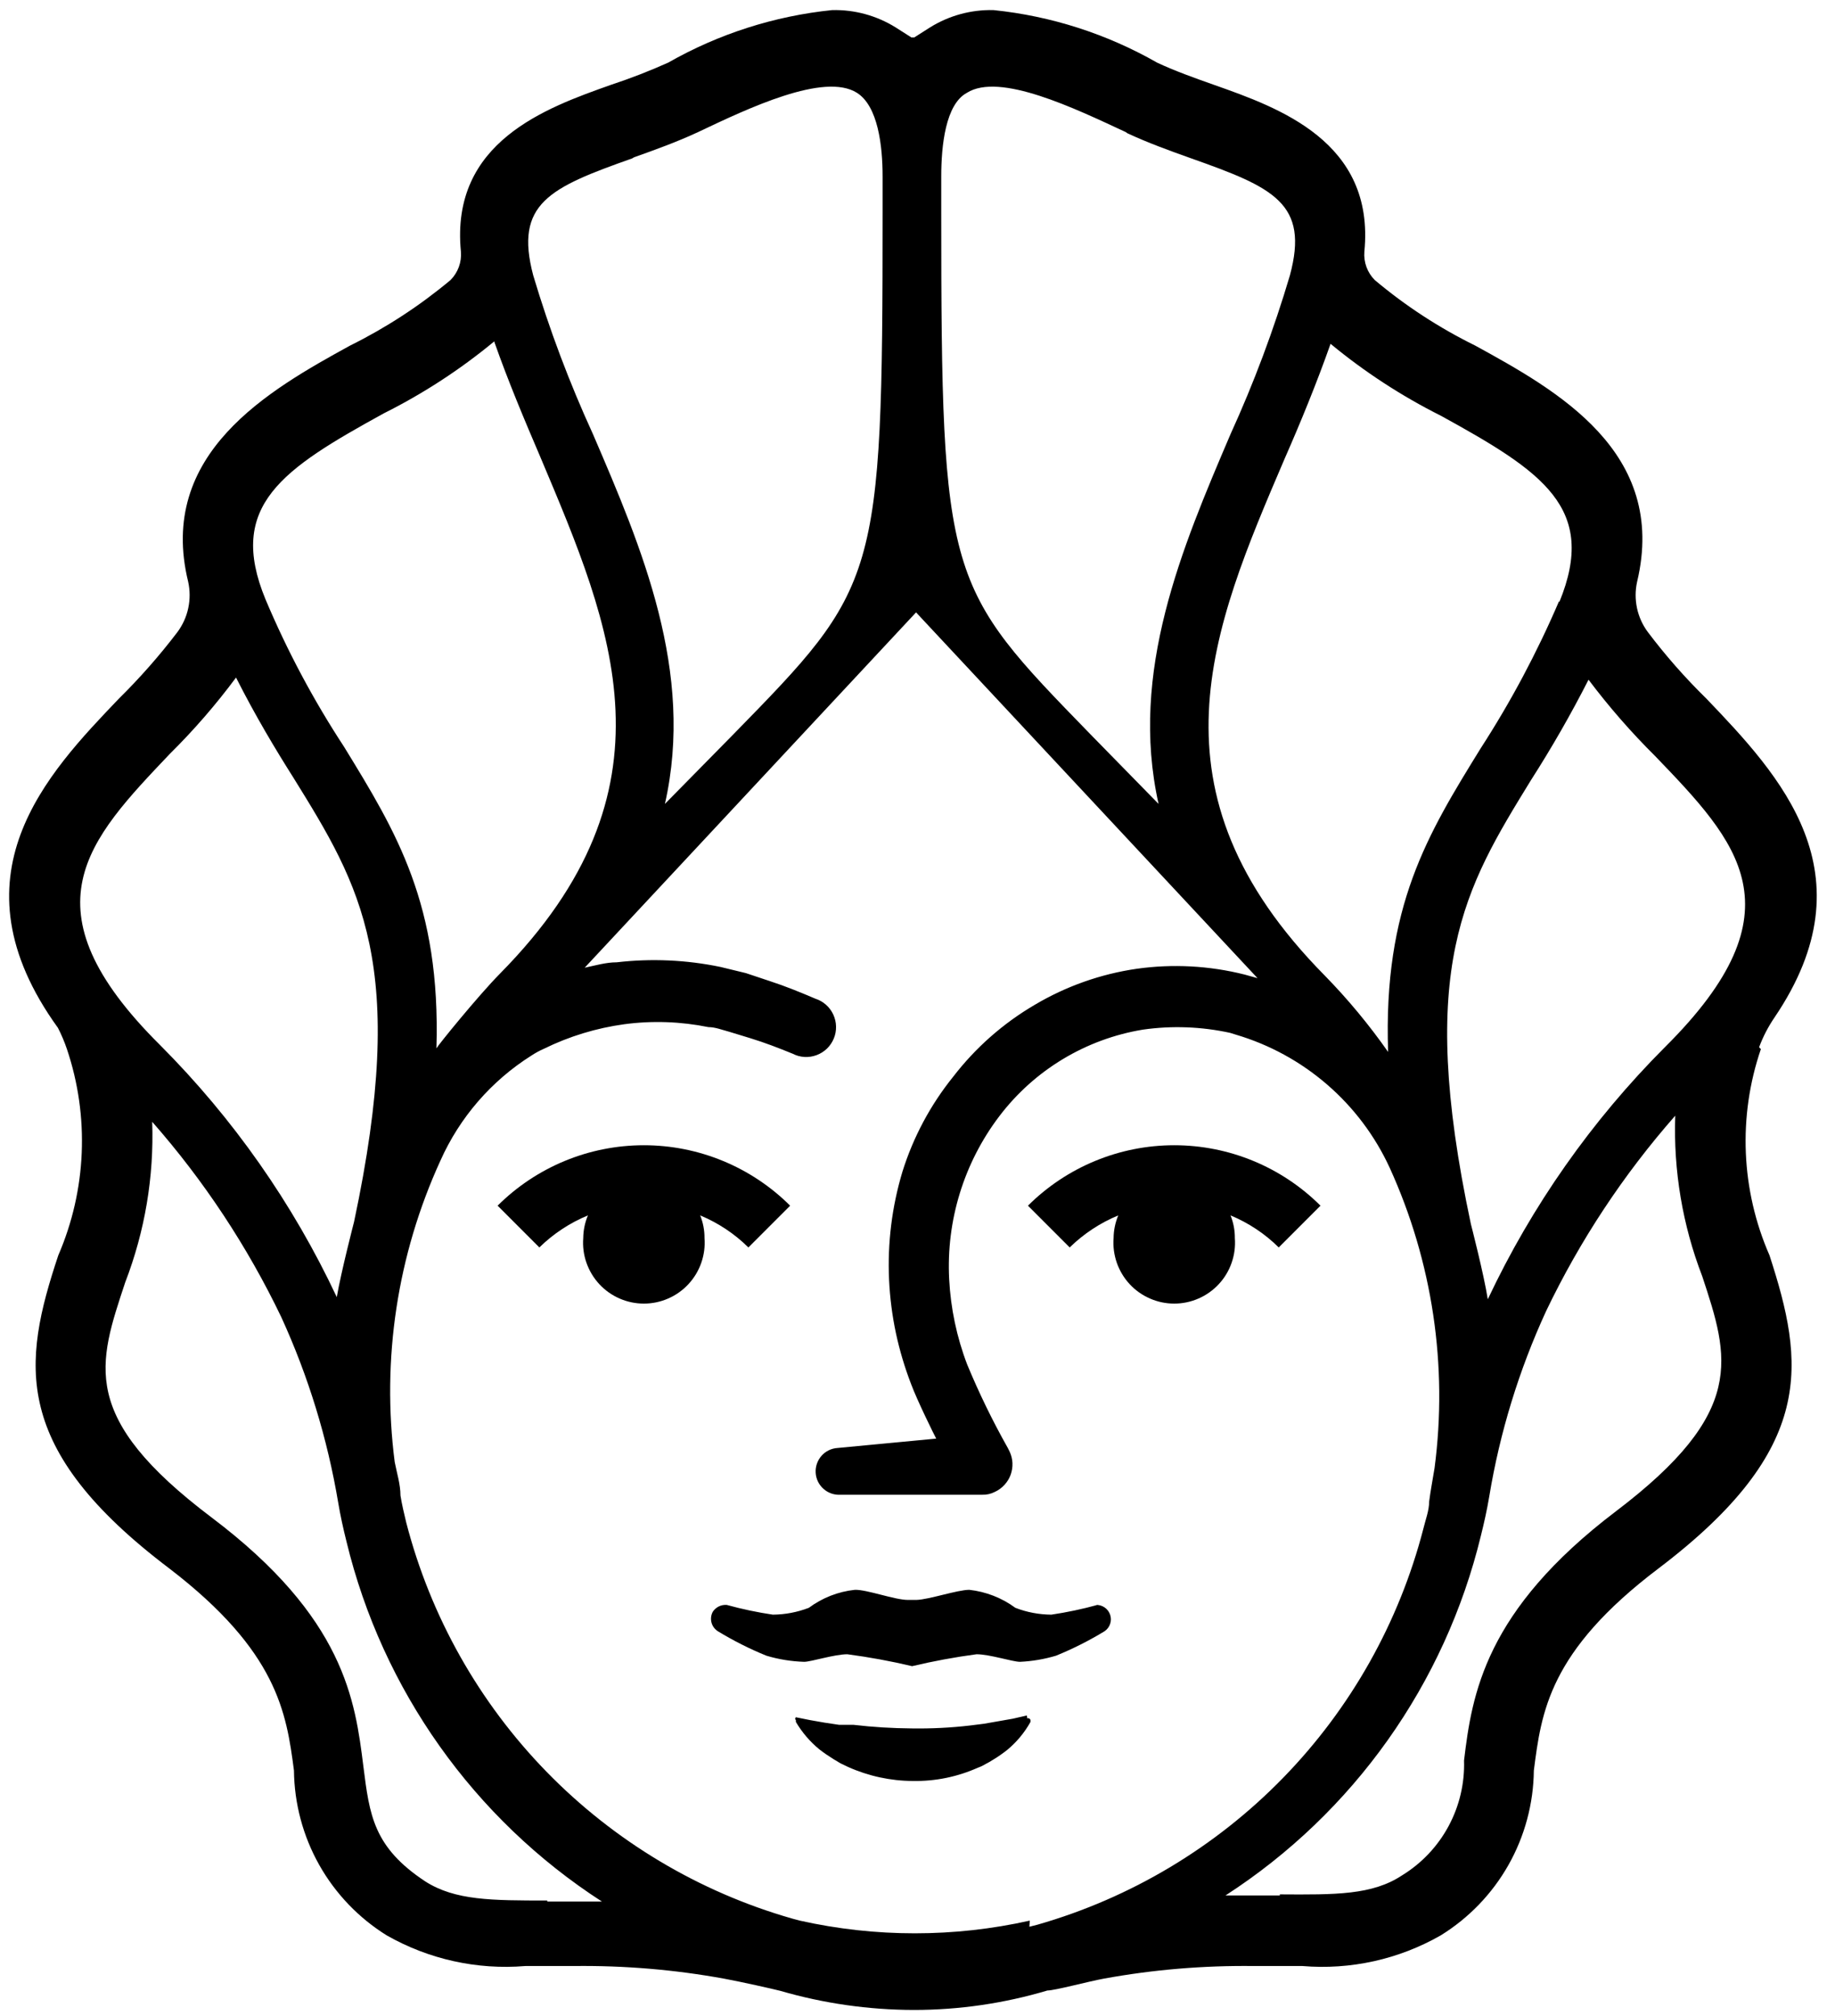 <svg width="51" height="56" viewbox="0 0 51 56" fill="none"
    xmlns="http://www.w3.org/2000/svg">
    <path d="M20.8 34.65L21.96 33.49C20.881 32.415 19.419 31.811 17.895 31.811C16.371 31.811 14.91 32.415 13.83 33.49L14.99 34.65C15.379 34.27 15.837 33.967 16.34 33.76C16.256 33.959 16.212 34.173 16.21 34.39C16.192 34.622 16.222 34.855 16.299 35.075C16.376 35.295 16.497 35.497 16.655 35.668C16.813 35.839 17.005 35.975 17.218 36.068C17.432 36.162 17.662 36.21 17.895 36.21C18.128 36.21 18.358 36.162 18.572 36.068C18.785 35.975 18.977 35.839 19.135 35.668C19.293 35.497 19.415 35.295 19.491 35.075C19.568 34.855 19.598 34.622 19.58 34.39C19.582 34.174 19.541 33.96 19.46 33.76C19.96 33.967 20.415 34.27 20.8 34.65Z" fill="black"></path>
    <path d="M28.54 47.65L28.15 47.74L27.75 47.81L27.35 47.88L26.95 47.93C26.416 47.992 25.878 48.018 25.34 48.01C24.799 48.006 24.258 47.973 23.72 47.91H23.32L22.92 47.85L22.52 47.78L22.12 47.7C22.114 47.705 22.109 47.711 22.105 47.718C22.102 47.725 22.1 47.733 22.1 47.74C22.1 47.748 22.102 47.756 22.105 47.763C22.109 47.77 22.114 47.776 22.12 47.78V47.83C22.291 48.12 22.511 48.377 22.77 48.59C22.895 48.687 23.026 48.777 23.16 48.86L23.36 48.98L23.57 49.08C24.136 49.334 24.75 49.467 25.37 49.47C25.993 49.481 26.611 49.355 27.18 49.1C27.254 49.075 27.324 49.041 27.39 49C27.462 48.964 27.532 48.924 27.6 48.88C27.736 48.798 27.866 48.708 27.99 48.61C28.253 48.393 28.474 48.128 28.64 47.83V47.78C28.638 47.771 28.634 47.762 28.628 47.754C28.622 47.746 28.614 47.74 28.606 47.735C28.598 47.731 28.588 47.727 28.579 47.727C28.569 47.726 28.559 47.727 28.55 47.73" fill="black"></path>
    <path d="M36.7 33.49C35.621 32.415 34.159 31.811 32.635 31.811C31.112 31.811 29.65 32.415 28.57 33.49L29.73 34.65C30.119 34.27 30.577 33.967 31.08 33.76C30.996 33.959 30.952 34.173 30.95 34.39C30.932 34.622 30.963 34.855 31.039 35.075C31.116 35.295 31.237 35.497 31.395 35.668C31.553 35.839 31.745 35.975 31.959 36.068C32.172 36.162 32.402 36.21 32.635 36.21C32.868 36.21 33.099 36.162 33.312 36.068C33.525 35.975 33.717 35.839 33.875 35.668C34.034 35.497 34.155 35.295 34.231 35.075C34.308 34.855 34.338 34.622 34.32 34.39C34.322 34.174 34.281 33.96 34.2 33.76C34.7 33.967 35.156 34.27 35.54 34.65L36.7 33.49Z" fill="black"></path>
    <path d="M30.5 44.58C30.079 44.696 29.651 44.786 29.22 44.85C28.878 44.847 28.539 44.784 28.22 44.66C27.845 44.384 27.403 44.212 26.94 44.16C26.61 44.16 25.82 44.431 25.47 44.441H25.23C24.87 44.441 24.09 44.15 23.76 44.16C23.296 44.209 22.854 44.382 22.48 44.66C22.16 44.783 21.822 44.847 21.48 44.85C21.048 44.786 20.621 44.696 20.2 44.58C20.124 44.574 20.047 44.588 19.979 44.621C19.91 44.655 19.851 44.706 19.81 44.77C19.761 44.861 19.748 44.968 19.774 45.068C19.8 45.168 19.863 45.254 19.95 45.31C20.381 45.572 20.832 45.8 21.3 45.99C21.641 46.092 21.994 46.149 22.35 46.16C22.54 46.16 23.19 45.95 23.55 45.95C24.155 46.03 24.756 46.14 25.35 46.281C25.941 46.141 26.538 46.03 27.14 45.95C27.51 45.95 28.14 46.16 28.35 46.16C28.689 46.144 29.025 46.087 29.35 45.99C29.817 45.8 30.269 45.572 30.7 45.31C30.772 45.261 30.827 45.189 30.854 45.106C30.882 45.023 30.882 44.933 30.853 44.85C30.825 44.767 30.77 44.696 30.697 44.647C30.624 44.598 30.537 44.575 30.45 44.58" fill="black"></path>
    <path d="M48.89 29.09C48.999 28.797 49.144 28.518 49.32 28.26C52.03 24.26 49.47 21.54 47.42 19.4C46.835 18.828 46.293 18.212 45.8 17.559C45.652 17.361 45.549 17.134 45.497 16.892C45.446 16.651 45.446 16.401 45.5 16.16C46.36 12.55 43.26 10.839 41 9.599C40 9.107 39.063 8.497 38.21 7.78C38.107 7.677 38.028 7.553 37.978 7.417C37.928 7.28 37.908 7.135 37.92 6.99C38.22 3.93 35.53 2.99 33.75 2.36C33.21 2.17 32.65 1.97 32.16 1.74C30.762 0.942 29.212 0.444 27.61 0.28C26.989 0.266 26.378 0.432 25.85 0.76L25.41 1.04H25.33L24.89 0.76C24.362 0.432 23.751 0.266 23.13 0.28C21.525 0.444 19.972 0.941 18.57 1.74C18.048 1.974 17.514 2.181 16.97 2.36C15.2 2.99 12.51 3.93 12.81 6.99C12.822 7.135 12.802 7.28 12.752 7.417C12.702 7.553 12.623 7.677 12.52 7.78C11.665 8.494 10.728 9.105 9.73 9.599C7.47 10.839 4.36 12.6 5.23 16.16C5.283 16.401 5.284 16.651 5.232 16.892C5.181 17.134 5.077 17.361 4.93 17.559C4.434 18.21 3.892 18.826 3.31 19.4C1.31 21.49 -1.43 24.34 1.61 28.55C1.708 28.74 1.791 28.937 1.86 29.14C2.491 31.014 2.405 33.055 1.62 34.87C0.62 37.87 0.29 40.23 4.71 43.57C7.71 45.87 7.96 47.569 8.17 49.179C8.18 50.098 8.421 51 8.872 51.801C9.323 52.601 9.969 53.275 10.75 53.76C11.918 54.424 13.26 54.721 14.6 54.61H15.95C17.348 54.593 18.744 54.71 20.12 54.96C20.56 55.04 21.5 55.25 21.69 55.3C22.895 55.65 24.145 55.828 25.4 55.83C26.656 55.83 27.906 55.648 29.11 55.29C29.32 55.29 30.24 55.04 30.68 54.96C32.055 54.709 33.452 54.593 34.85 54.61H36.2C37.536 54.722 38.875 54.425 40.04 53.76C40.823 53.277 41.471 52.604 41.924 51.804C42.377 51.003 42.62 50.099 42.63 49.179C42.84 47.55 43.05 45.87 46.09 43.57C50.5 40.23 50.15 37.86 49.18 34.87C48.386 33.057 48.3 31.012 48.94 29.14M35.57 52.65C35.11 52.65 34.57 52.65 34.06 52.65C37.621 50.35 40.162 46.77 41.16 42.65C41.25 42.29 41.33 41.93 41.39 41.57C41.684 39.791 42.216 38.058 42.97 36.42C43.912 34.454 45.12 32.627 46.56 30.99C46.507 32.512 46.762 34.029 47.31 35.45C48.06 37.72 48.55 39.22 44.91 41.98C41.27 44.74 40.91 47.06 40.69 48.9C40.71 49.536 40.561 50.166 40.259 50.726C39.957 51.287 39.512 51.757 38.97 52.09C38.14 52.64 37.12 52.63 35.57 52.62M28.62 53.349C26.516 53.819 24.334 53.819 22.23 53.349L22.01 53.29C19.42 52.548 17.07 51.142 15.189 49.213C13.309 47.284 11.965 44.898 11.29 42.29C11.23 42.04 11.17 41.79 11.13 41.54C11.13 41.23 11.03 40.92 10.97 40.61C10.602 37.756 11.042 34.856 12.24 32.24C12.776 31.038 13.656 30.022 14.77 29.32C14.881 29.247 14.998 29.183 15.12 29.13C15.822 28.785 16.575 28.556 17.35 28.45C18.129 28.346 18.92 28.374 19.69 28.53C19.88 28.53 20.08 28.61 20.27 28.66L20.86 28.84C21.25 28.96 21.64 29.109 22.03 29.269C22.132 29.321 22.244 29.353 22.358 29.359C22.473 29.366 22.587 29.348 22.695 29.308C22.802 29.269 22.9 29.207 22.983 29.128C23.065 29.048 23.13 28.953 23.174 28.846C23.218 28.741 23.239 28.626 23.236 28.512C23.234 28.397 23.207 28.285 23.159 28.18C23.111 28.077 23.042 27.984 22.956 27.908C22.87 27.832 22.769 27.775 22.66 27.74C22.24 27.56 21.82 27.39 21.39 27.25L20.73 27.03L20.03 26.86C19.08 26.662 18.104 26.618 17.14 26.73C16.84 26.73 16.54 26.82 16.25 26.88L25.46 17.01L34.95 27.17L34.59 27.07C33.61 26.823 32.591 26.769 31.59 26.91C30.59 27.055 29.629 27.395 28.76 27.91C27.881 28.424 27.111 29.103 26.49 29.91C25.858 30.694 25.38 31.589 25.08 32.55C24.788 33.522 24.663 34.536 24.71 35.55C24.733 36.047 24.797 36.543 24.9 37.03C25.003 37.51 25.144 37.982 25.32 38.44C25.49 38.9 25.98 39.89 26.02 39.96L23.28 40.22C23.108 40.23 22.946 40.309 22.832 40.438C22.718 40.568 22.659 40.738 22.67 40.91C22.68 41.082 22.759 41.243 22.889 41.357C23.018 41.472 23.188 41.53 23.36 41.519H27.3C27.421 41.523 27.542 41.496 27.65 41.44C27.751 41.394 27.841 41.327 27.916 41.246C27.992 41.164 28.05 41.07 28.088 40.966C28.126 40.862 28.143 40.75 28.139 40.639C28.134 40.529 28.107 40.421 28.06 40.32L28.01 40.22C27.587 39.47 27.21 38.696 26.88 37.9C26.59 37.141 26.422 36.341 26.38 35.53C26.296 33.907 26.788 32.305 27.77 31.01C28.745 29.723 30.177 28.86 31.77 28.599C32.575 28.485 33.395 28.516 34.19 28.69L34.35 28.74C35.283 29.016 36.147 29.488 36.883 30.124C37.62 30.76 38.212 31.546 38.62 32.429C39.812 35.041 40.245 37.935 39.87 40.78C39.82 41.09 39.76 41.4 39.72 41.71C39.72 41.96 39.62 42.21 39.56 42.46C38.885 45.068 37.541 47.455 35.66 49.384C33.78 51.313 31.429 52.718 28.84 53.46L28.61 53.519M15.21 52.79C13.67 52.79 12.65 52.79 11.82 52.26C10.38 51.31 10.27 50.42 10.1 49.07C9.87 47.23 9.58 44.94 5.88 42.15C2.18 39.36 2.73 37.89 3.48 35.62C4.028 34.199 4.283 32.682 4.23 31.16C5.669 32.797 6.877 34.624 7.82 36.59C8.57 38.23 9.101 39.962 9.4 41.74C9.46 42.1 9.54 42.46 9.63 42.82C10.628 46.94 13.169 50.52 16.73 52.82C16.18 52.82 15.68 52.82 15.21 52.82M6.56 18.82C7.1 19.89 7.66 20.82 8.16 21.61C10.02 24.61 11.36 26.8 9.84 33.94C9.84 33.94 9.48 35.33 9.36 36.03C8.14 33.43 6.479 31.062 4.45 29.03C0.61 25.22 2.45 23.33 4.72 20.94C5.386 20.282 6.001 19.573 6.56 18.82ZM13.74 9.5C14.12 10.58 14.57 11.65 15.02 12.7C17.02 17.44 18.96 21.92 13.89 27.05C13.28 27.67 12.16 29.05 12.13 29.12C12.25 25.12 11.02 23.12 9.56 20.74C8.711 19.445 7.982 18.077 7.38 16.65C6.3 14.04 7.85 13.03 10.67 11.48C11.766 10.932 12.796 10.261 13.74 9.48M17.62 4.37C18.21 4.16 18.82 3.94 19.4 3.67C20.79 3.01 22.91 2 23.82 2.58C24.4 2.95 24.53 4.04 24.53 4.9V5.9C24.53 16.16 24.4 16.29 20.37 20.41L18.48 22.33C19.31 18.66 17.84 15.219 16.48 12.059C15.825 10.63 15.27 9.157 14.82 7.65C14.29 5.65 15.28 5.21 17.57 4.4M31.33 3.7C31.91 3.97 32.52 4.19 33.11 4.4C35.4 5.21 36.39 5.65 35.85 7.65C35.403 9.157 34.852 10.63 34.2 12.059C32.85 15.219 31.38 18.66 32.2 22.33L30.31 20.4C26.31 16.29 26.16 16.16 26.16 5.9V4.9C26.16 4.04 26.28 2.9 26.87 2.58C27.78 2 29.87 3.01 31.29 3.67L31.33 3.7ZM43.33 16.7C42.72 18.123 41.991 19.491 41.15 20.79C39.68 23.17 38.44 25.18 38.58 29.22C38.052 28.466 37.463 27.757 36.82 27.099C31.75 21.97 33.67 17.49 35.7 12.75C36.14 11.75 36.6 10.63 36.98 9.55C37.924 10.33 38.954 11.001 40.05 11.55C42.87 13.1 44.41 14.11 43.34 16.72M46.27 29.09C44.24 31.123 42.575 33.491 41.35 36.09C41.24 35.39 40.88 34 40.88 34C39.36 26.86 40.7 24.68 42.55 21.67C43.129 20.767 43.663 19.836 44.15 18.88C44.715 19.63 45.333 20.339 46 21C48.3 23.39 50.11 25.28 46.27 29.09Z" fill="black"></path>
</svg>
